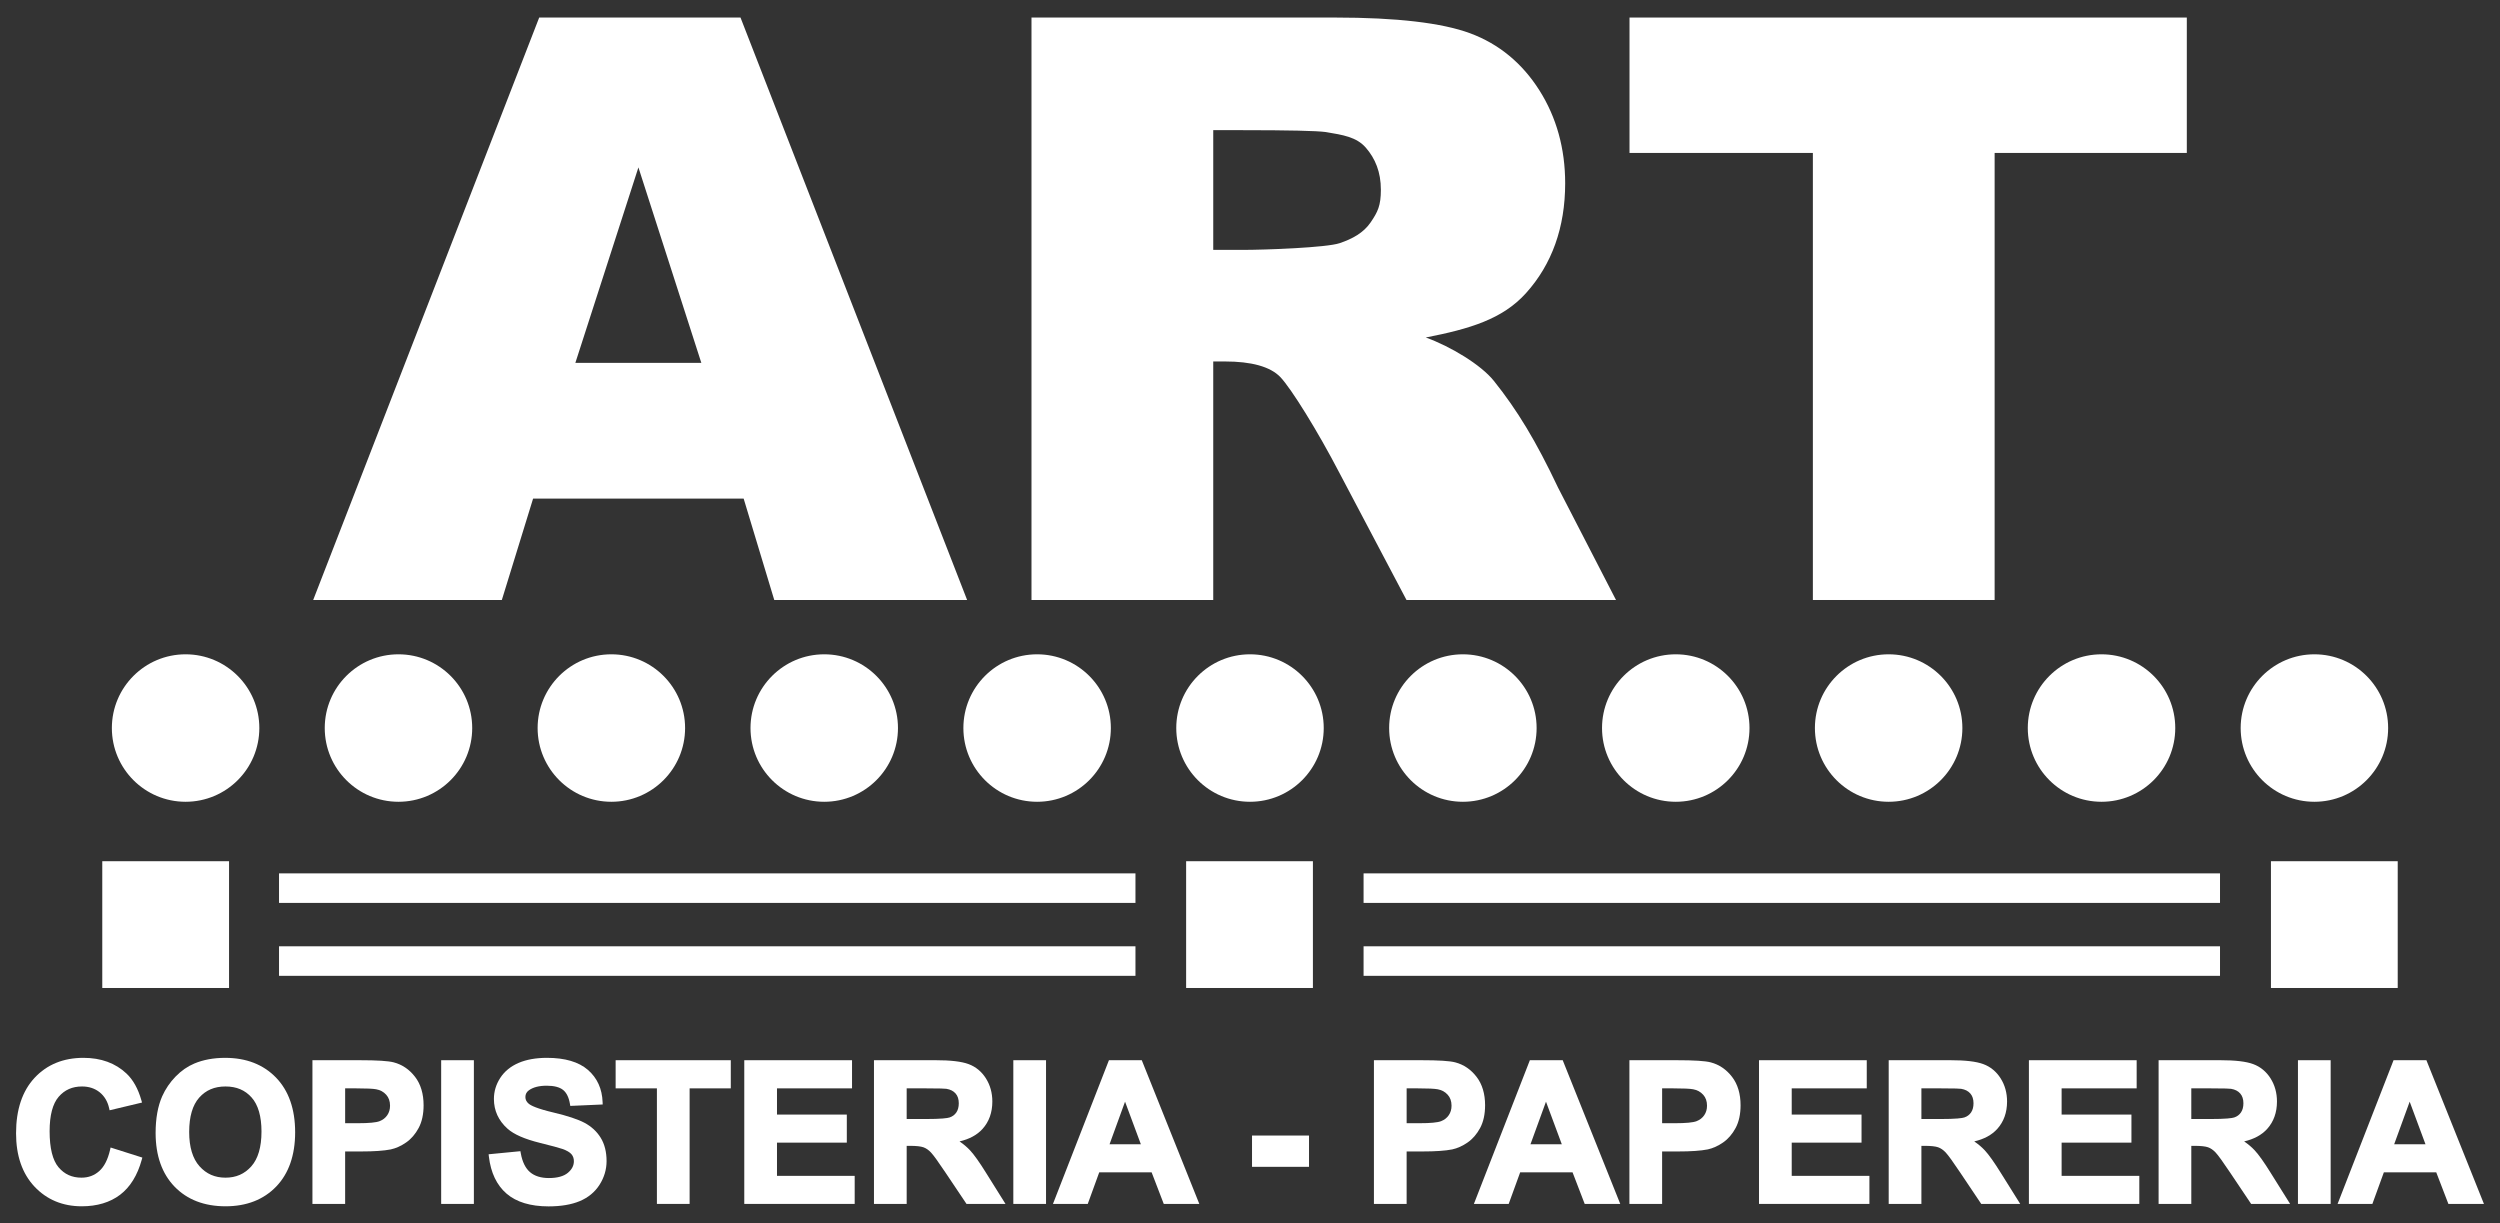 <?xml version="1.0" encoding="UTF-8"?>
<svg id="Capa_1" xmlns="http://www.w3.org/2000/svg" version="1.1" viewBox="0 0 512 250.51">
  <rect x="0" y="0" width="512" height="250.51" fill="#333333" stroke="none"/>
  <!-- Generator: Adobe Illustrator 29.5.1, SVG Export Plug-In . SVG Version: 2.1.0 Build 141)  -->
  <defs>
    <style>
      .st0 {
        fill: #fff;
      }
    </style>
  </defs>
  <g>
    <path class="st0" d="M151.655,3.594h-41.227l-46.287,119.284h38.635l6.401-20.762h43.124l6.267,20.762h39.499L151.655,3.594ZM143.632,74.313h-25.798l12.913-40.029,12.884,40.029h0Z"/>
    <path class="st0" d="M305.947,78.006c-2.655-3.321-8.915-7.081-13.948-8.887,9.024-1.766,15.713-3.754,20.513-9.073,5.332-5.908,8.035-13.482,8.035-22.511,0-7.103-1.778-13.51-5.286-19.046-3.523-5.563-8.292-9.49-14.172-11.671-5.767-2.14-15.07-3.224-27.653-3.224h-62.188v119.284h37.222v-48.849h2.425c5.275,0,9.254,1.011,11.356,3.236,2.179,2.31,7.529,10.862,12.096,19.647l13.701,25.965h42.91l-11.861-22.995c-4.511-9.533-8.337-15.855-13.151-21.877l-0-0ZM248.471,26.658h5.977c9.481,0,15.23.131,17.055.384,3.545.591,6.315,1.01,8.228,3.215,1.909,2.198,3.072,4.961,3.072,8.599,0,3.264-.638,4.549-2.097,6.688-1.468,2.152-3.741,3.374-6.349,4.258-2.689.913-15.19,1.377-19.908,1.377h-5.977v-24.521l0.0 0Z"/>
    <polygon class="st0" points="333.724 3.594 333.724 31.322 371.276 31.322 371.276 122.878 408.499 122.878 408.499 31.322 447.859 31.322 447.859 3.594 333.724 3.594"/>
  </g>
  <g>
    <path class="st0" d="M22.536,235.51c-.454,1.977-1.202,3.436-2.222,4.336-1.02.901-2.208,1.339-3.63,1.339-1.944,0-3.479-.695-4.69-2.125-1.215-1.433-1.831-3.919-1.831-7.388,0-3.261.625-5.634,1.857-7.054,1.231-1.419,2.794-2.109,4.781-2.109,1.412,0,2.622.397,3.599,1.179.978.782,1.632,1.869,1.943,3.233l.106.466,6.638-1.586-.134-.476c-.669-2.353-1.693-4.19-3.045-5.461-2.257-2.135-5.223-3.219-8.816-3.219-4.107,0-7.473,1.375-10.002,4.086-2.521,2.701-3.8,6.525-3.8,11.368,0,4.586,1.272,8.261,3.781,10.924,2.517,2.67,5.77,4.025,9.671,4.025,3.148,0,5.791-.794,7.854-2.359,2.063-1.566,3.556-3.982,4.435-7.179l.12-.439-6.5-2.061-.115.501 0.0 0Z"/>
    <path class="st0" d="M46.119,216.646c-2.371,0-4.499.391-6.322,1.164-1.388.579-2.68,1.478-3.84,2.671-1.154,1.187-2.077,2.547-2.746,4.044-.89,2.021-1.342,4.543-1.342,7.497,0,4.64,1.306,8.343,3.883,11.006,2.58,2.667,6.094,4.02,10.444,4.02,4.298,0,7.787-1.359,10.367-4.04,2.576-2.676,3.882-6.418,3.882-11.122,0-4.743-1.317-8.507-3.913-11.19-2.6-2.687-6.104-4.05-10.414-4.05v0ZM53.553,231.75c0,3.168-.701,5.562-2.084,7.117-1.39,1.56-3.121,2.319-5.291,2.319-2.171,0-3.912-.765-5.32-2.338-1.403-1.567-2.114-3.929-2.114-7.02,0-3.142.692-5.51,2.056-7.038,1.369-1.535,3.129-2.281,5.378-2.281s3.999.736,5.349,2.251c1.345,1.509,2.027,3.861,2.027,6.99v-0Z"/>
    <path class="st0" d="M80.651,217.575c-1.113-.298-3.39-.443-6.962-.443h-9.703v29.431h6.698v-10.744h3.276c2.622,0,4.66-.141,6.066-.419,1.067-.232,2.127-.711,3.151-1.424,1.036-.72,1.899-1.721,2.567-2.974.669-1.255,1.008-2.814,1.008-4.633,0-2.363-.588-4.326-1.75-5.835-1.162-1.51-2.627-2.505-4.352-2.958ZM70.685,222.897h2.305c2.034,0,3.396.063,4.054.187.835.151,1.503.515,2.045,1.114.532.589.791,1.324.791,2.247,0,.75-.186,1.388-.567,1.948-.384.56-.9.96-1.579,1.225-.706.275-2.177.414-4.374.414h-2.674v-7.135Z"/>
    <rect class="st0" x="90.352" y="217.132" width="6.698" height="29.431"/>
    <path class="st0" d="M119.694,229.942c-1.372-.722-3.498-1.426-6.319-2.092-3.379-.798-4.632-1.423-5.089-1.806-.462-.388-.687-.835-.687-1.367,0-.582.235-1.035.718-1.385.859-.623,2.085-.939,3.646-.939,1.502,0,2.628.29,3.348.86.711.563,1.186,1.528,1.411,2.864l.069.413,6.638-.291-.016-.469c-.095-2.74-1.107-4.966-3.01-6.617-1.887-1.637-4.708-2.467-8.383-2.467-2.244,0-4.192.346-5.791,1.029-1.628.695-2.896,1.726-3.767,3.063-.87,1.334-1.31,2.79-1.31,4.328,0,2.383.935,4.431,2.78,6.084,1.315,1.178,3.503,2.134,6.691,2.925,2.372.589,3.907,1.004,4.561,1.23.897.319,1.525.687,1.864,1.092.324.39.482.852.482,1.416,0,.909-.405,1.69-1.238,2.386-.847.707-2.155,1.065-3.884,1.065-1.625,0-2.924-.406-3.859-1.207-.94-.803-1.577-2.103-1.892-3.862l-.077-.43-6.513.633.057.48c.388,3.293,1.605,5.844,3.619,7.58,2.009,1.732,4.905,2.611,8.605,2.611,2.526,0,4.673-.362,6.38-1.076,1.741-.727,3.109-1.858,4.064-3.359.951-1.495,1.434-3.123,1.434-4.84,0-1.88-.406-3.49-1.207-4.786-.8-1.291-1.92-2.321-3.33-3.064l0.0 0Z"/>
    <polygon class="st0" points="126.082 222.897 134.534 222.897 134.534 246.562 141.232 246.562 141.232 222.897 149.665 222.897 149.665 217.132 126.082 217.132 126.082 222.897"/>
    <polygon class="st0" points="159.127 234.011 173.427 234.011 173.427 228.265 159.127 228.265 159.127 222.897 174.495 222.897 174.495 217.132 152.428 217.132 152.428 246.562 175.039 246.562 175.039 240.816 159.127 240.816 159.127 234.011"/>
    <path class="st0" d="M198.663,235.585c-.6-.644-1.321-1.255-2.152-1.823,2.018-.467,3.6-1.325,4.713-2.559,1.331-1.476,2.007-3.364,2.007-5.612,0-1.767-.443-3.362-1.317-4.742-.882-1.392-2.075-2.374-3.548-2.92-1.446-.537-3.67-.798-6.799-.798h-12.578v29.431h6.698v-11.891h.692c1.26,0,2.182.099,2.738.294.534.188,1.053.545,1.542,1.063.524.555,1.527,1.943,2.982,4.125l4.298,6.408h7.985l-3.93-6.28c-1.382-2.23-2.503-3.81-3.331-4.697l0-0ZM185.686,222.897h4.014c2.864,0,3.828.05,4.119.091.827.138,1.444.452,1.886.961.439.505.652,1.163.652,2.01,0,.754-.168,1.383-.501,1.871-.332.487-.782.822-1.374,1.022-.436.148-1.66.325-5.016.325h-3.781v-6.28l0-0Z"/>
    <rect class="st0" x="207.53" y="217.132" width="6.698" height="29.431"/>
    <path class="st0" d="M233.835,217.132h-6.726l-11.463,29.431h7.126l2.351-6.47h10.728l2.487,6.47h7.282l-11.666-29.133-.118-.298ZM233.649,234.346h-6.414l3.175-8.723,3.239,8.723v0Z"/>
    <rect class="st0" x="256.414" y="232.558" width="11.672" height="6.407"/>
    <path class="st0" d="M304.147,226.368c0-2.363-.588-4.326-1.75-5.835-1.162-1.51-2.627-2.505-4.352-2.958-1.113-.298-3.39-.443-6.962-.443h-9.703v29.431h6.698v-10.744h3.276c2.622,0,4.66-.141,6.066-.419,1.067-.232,2.127-.711,3.151-1.424,1.036-.72,1.899-1.721,2.567-2.974.669-1.256,1.008-2.814,1.008-4.633ZM288.079,222.897h2.305c2.034,0,3.396.063,4.054.187.835.151,1.503.515,2.045,1.114.532.589.791,1.324.791,2.247,0,.75-.186,1.388-.567,1.948-.384.56-.9.96-1.579,1.225-.706.275-2.177.414-4.374.414h-2.674v-7.135h-0Z"/>
    <path class="st0" d="M320.043,217.132h-6.726l-11.463,29.431h7.126l2.351-6.47h10.728l2.487,6.47h7.282l-11.666-29.133-.118-.298h0ZM319.857,234.346h-6.414l3.175-8.723,3.239,8.723v0Z"/>
    <path class="st0" d="M350.368,217.575c-1.113-.298-3.39-.443-6.962-.443h-9.703v29.431h6.698v-10.744h3.276c2.622,0,4.66-.141,6.066-.419,1.067-.232,2.127-.711,3.151-1.424,1.036-.72,1.899-1.721,2.567-2.974.669-1.255,1.008-2.814,1.008-4.633,0-2.363-.588-4.326-1.75-5.835-1.162-1.51-2.627-2.505-4.352-2.958ZM340.402,222.897h2.305c2.034,0,3.396.063,4.054.187.835.151,1.503.515,2.045,1.114.532.589.791,1.324.791,2.247,0,.75-.186,1.388-.567,1.948-.384.56-.9.96-1.579,1.225-.706.275-2.177.414-4.374.414h-2.674v-7.135h-0Z"/>
    <polygon class="st0" points="366.942 234.011 381.242 234.011 381.242 228.265 366.942 228.265 366.942 222.897 382.311 222.897 382.311 217.132 360.244 217.132 360.244 246.562 382.855 246.562 382.855 240.816 366.942 240.816 366.942 234.011"/>
    <path class="st0" d="M406.479,235.585c-.6-.644-1.321-1.255-2.152-1.823,2.018-.467,3.6-1.325,4.713-2.559,1.331-1.476,2.007-3.364,2.007-5.612,0-1.767-.443-3.362-1.317-4.742-.882-1.392-2.075-2.374-3.548-2.92-1.446-.537-3.67-.798-6.799-.798h-12.578v29.431h6.698v-11.891h.692c1.26,0,2.182.099,2.738.294.534.188,1.053.545,1.542,1.063.524.555,1.527,1.943,2.982,4.125l4.298,6.408h7.985l-3.93-6.28c-1.382-2.23-2.503-3.81-3.331-4.697l-0-0ZM393.502,222.897h4.014c2.863,0,3.828.05,4.119.091.827.138,1.444.452,1.886.961.439.505.652,1.163.652,2.01,0,.754-.168,1.383-.501,1.871-.332.487-.782.822-1.374,1.022-.436.148-1.66.325-5.016.325h-3.781v-6.28l0-0Z"/>
    <polygon class="st0" points="422.218 234.011 436.518 234.011 436.518 228.265 422.218 228.265 422.218 222.897 437.587 222.897 437.587 217.132 415.52 217.132 415.52 246.562 438.131 246.562 438.131 240.816 422.218 240.816 422.218 234.011"/>
    <path class="st0" d="M461.755,235.585c-.6-.644-1.321-1.255-2.152-1.823,2.018-.467,3.6-1.325,4.713-2.559,1.331-1.476,2.007-3.364,2.007-5.612,0-1.767-.443-3.362-1.317-4.742-.882-1.392-2.075-2.374-3.548-2.92-1.446-.537-3.67-.798-6.799-.798h-12.578v29.431h6.698v-11.891h.692c1.26,0,2.182.099,2.738.294.534.188,1.053.545,1.542,1.063.524.555,1.527,1.943,2.982,4.125l4.298,6.408h7.985l-3.93-6.28c-1.382-2.23-2.503-3.81-3.331-4.697l-0-0ZM448.778,222.897h4.014c2.863,0,3.828.05,4.119.091.827.138,1.444.452,1.886.961.439.505.652,1.163.652,2.01,0,.754-.168,1.383-.501,1.871-.332.487-.782.822-1.374,1.022-.436.148-1.66.325-5.016.325h-3.781v-6.28l0-0Z"/>
    <rect class="st0" x="470.621" y="217.132" width="6.698" height="29.431"/>
    <path class="st0" d="M497.045,217.429l-.118-.298h-6.726l-11.463,29.431h7.126l2.351-6.47h10.728l2.487,6.47h7.282l-11.666-29.133h0ZM496.741,234.346h-6.414l3.175-8.723,3.239,8.723v0Z"/>
  </g>
  <g>
    <rect class="st0" x="20.946" y="176.377" width="25.963" height="25.963"/>
    <rect class="st0" x="242.92" y="176.377" width="25.963" height="25.963"/>
    <rect class="st0" x="465.09" y="176.377" width="25.963" height="25.963"/>
    <g>
      <g>
        <rect class="st0" x="57.145" y="193.802" width="175.398" height="6.048"/>
        <rect class="st0" x="57.145" y="178.867" width="175.398" height="6.048"/>
      </g>
      <g>
        <rect class="st0" x="279.259" y="193.802" width="175.398" height="6.048"/>
        <rect class="st0" x="279.259" y="178.867" width="175.398" height="6.048"/>
      </g>
    </g>
  </g>
  <g>
    <circle class="st0" cx="38.01" cy="149.103" r="15.101"/>
    <circle class="st0" cx="81.608" cy="149.103" r="15.101"/>
    <circle class="st0" cx="125.206" cy="149.103" r="15.101"/>
    <circle class="st0" cx="168.804" cy="149.103" r="15.101"/>
    <circle class="st0" cx="212.402" cy="149.103" r="15.101"/>
    <circle class="st0" cx="256" cy="149.103" r="15.101"/>
    <circle class="st0" cx="299.598" cy="149.103" r="15.101"/>
    <circle class="st0" cx="343.196" cy="149.103" r="15.101"/>
    <circle class="st0" cx="386.794" cy="149.103" r="15.101"/>
    <circle class="st0" cx="430.392" cy="149.103" r="15.101"/>
    <circle class="st0" cx="473.99" cy="149.103" r="15.101"/>
  </g>
</svg>